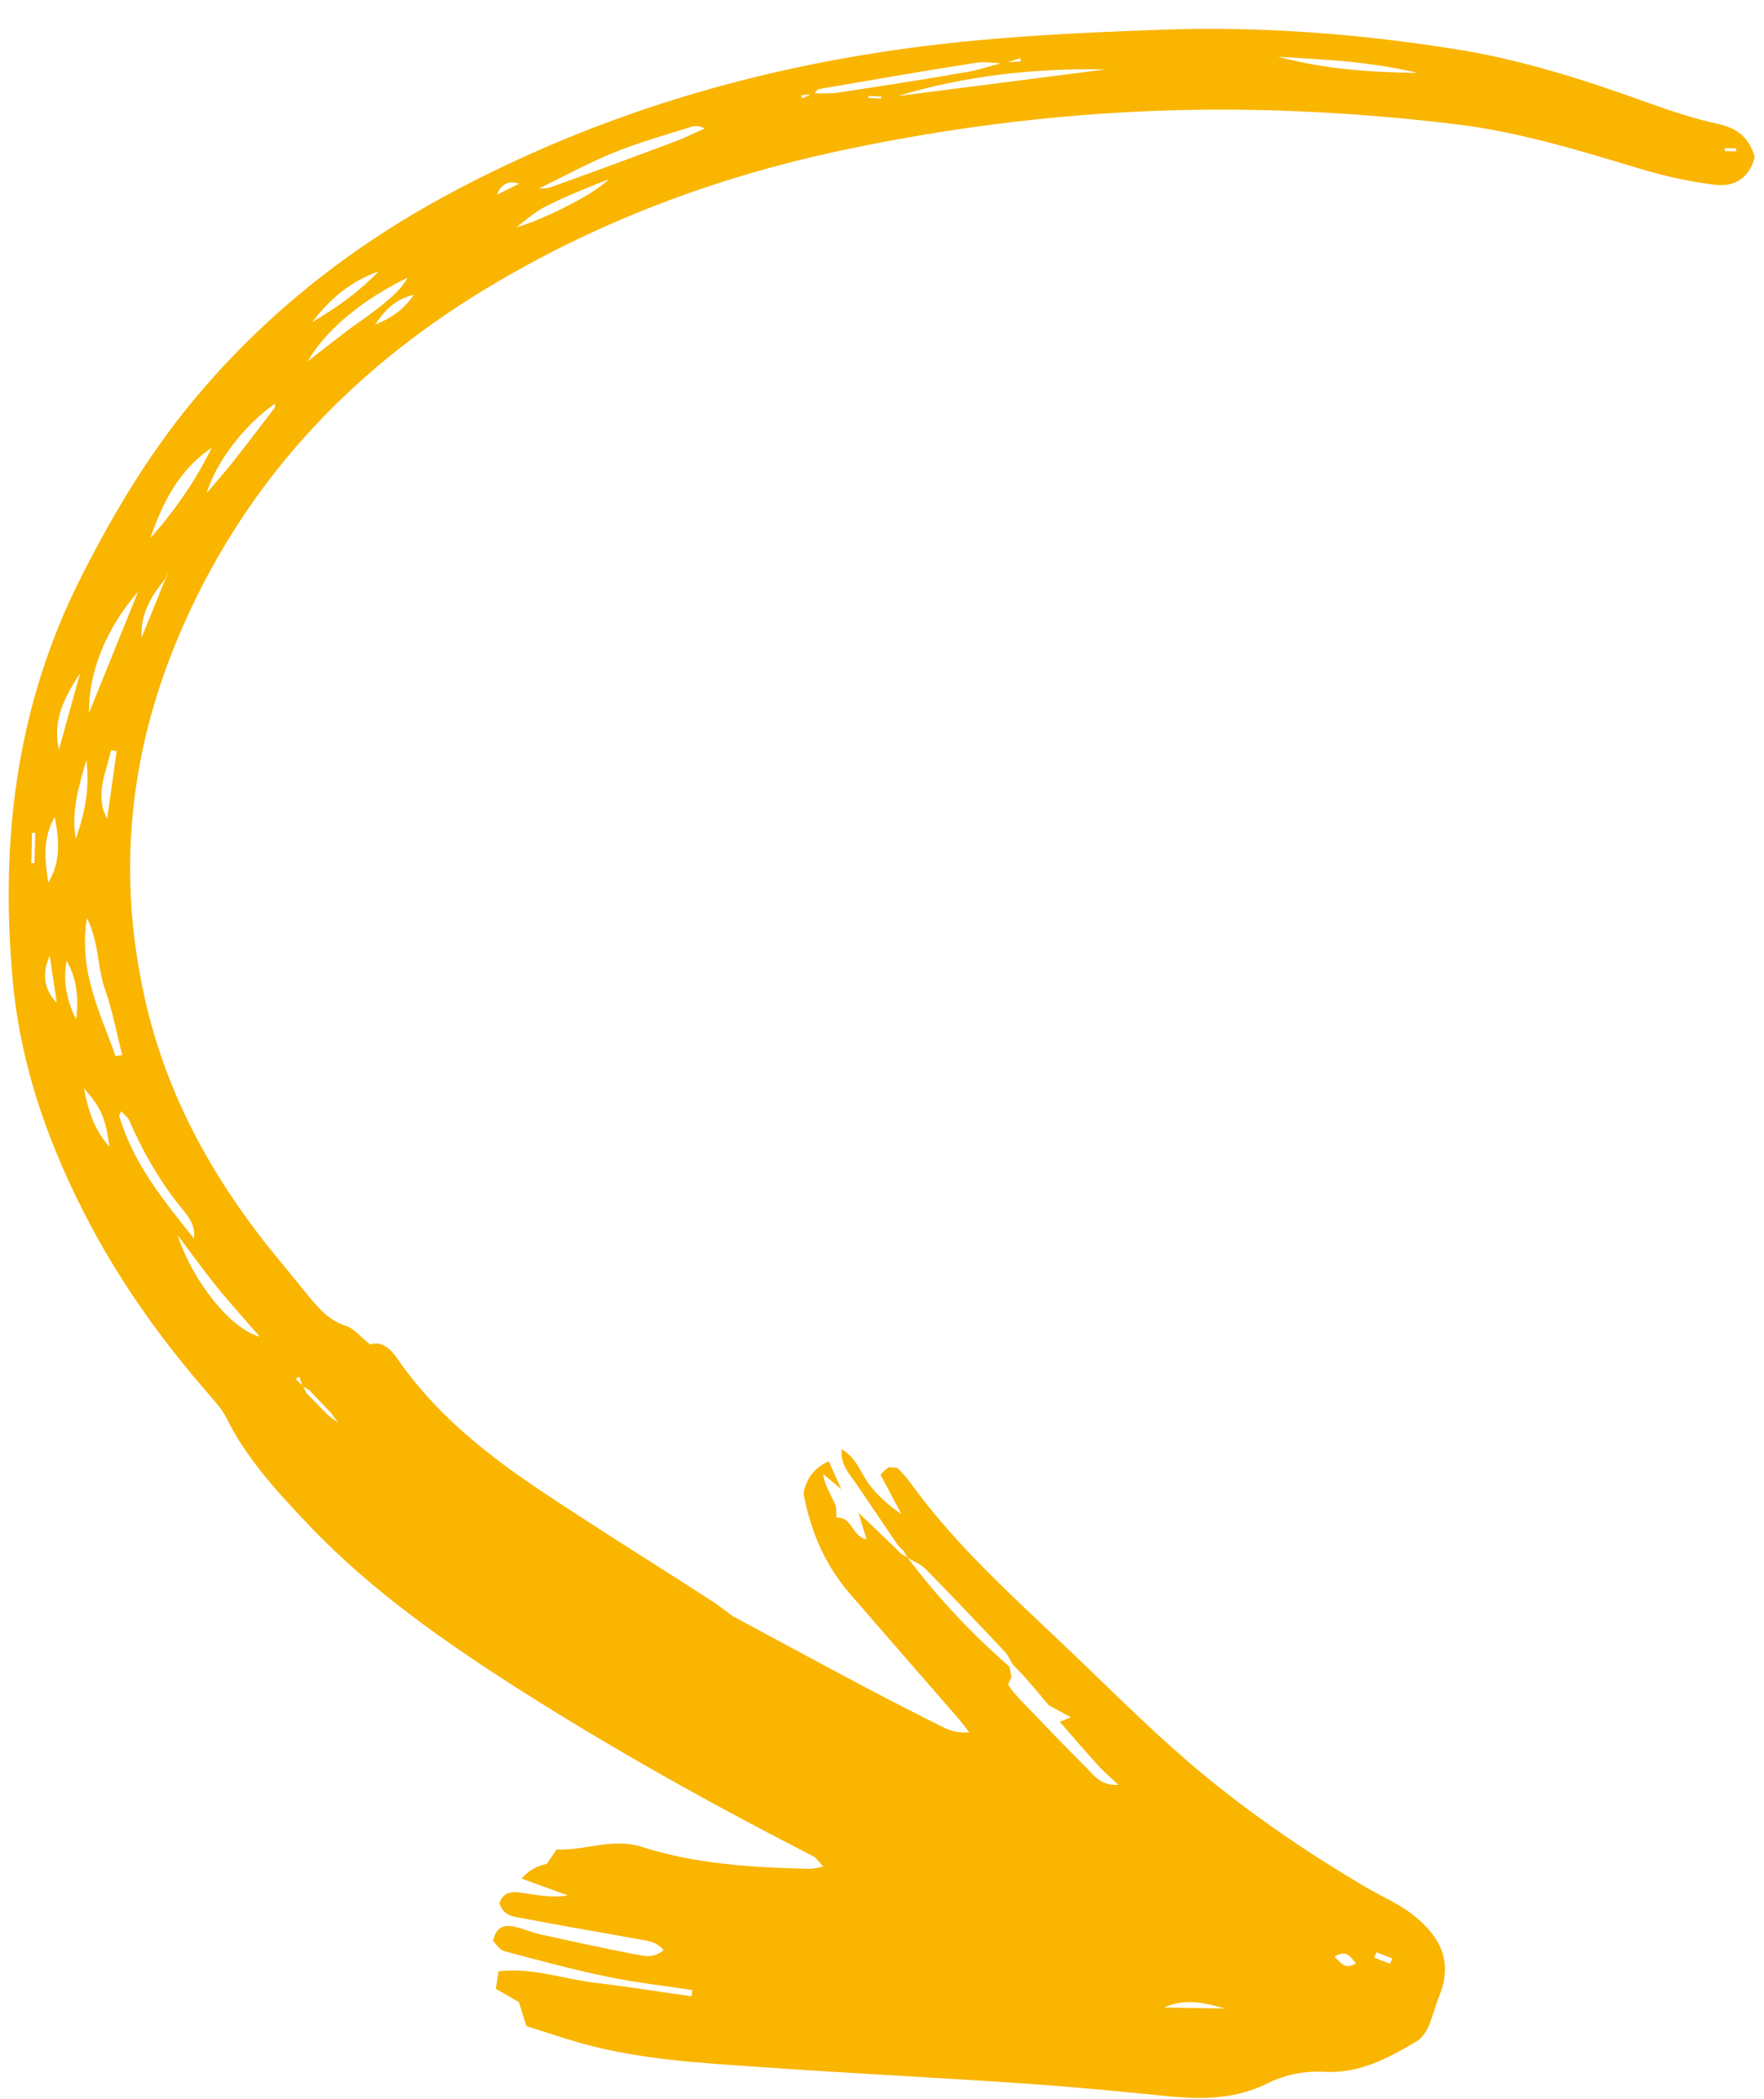 <svg width="58" height="69" viewBox="0 0 58 69" fill="none" xmlns="http://www.w3.org/2000/svg">
<path d="M28.213 49.712L29.429 50.874L29.611 51.063L29.843 51.204C30.832 52.517 31.953 53.708 33.195 54.79L33.256 55.132C33.222 55.225 33.126 55.36 33.162 55.404C33.294 55.605 33.458 55.781 33.628 55.958C34.319 56.676 35.011 57.401 35.721 58.108C35.97 58.354 36.185 58.705 36.776 58.671C36.472 58.387 36.265 58.216 36.09 58.015C35.666 57.548 35.261 57.07 34.843 56.598L35.213 56.449C34.918 56.289 34.704 56.173 34.489 56.058C34.434 55.995 34.374 55.926 34.32 55.863L34.157 55.662L33.987 55.467L33.818 55.272L33.648 55.076L33.291 54.704C33.213 54.573 33.16 54.429 33.063 54.322C32.19 53.395 31.317 52.475 30.431 51.573C30.273 51.415 30.04 51.325 29.843 51.204L29.706 50.978L29.524 50.795C29.067 50.117 28.605 49.446 28.148 48.768C27.938 48.454 27.634 48.176 27.672 47.636C28.205 47.955 28.317 48.479 28.619 48.85C28.909 49.202 29.249 49.518 29.641 49.773L28.95 48.477C28.982 48.446 29.014 48.415 29.046 48.385C29.072 48.342 29.103 48.311 29.147 48.293L29.211 48.232C29.322 48.247 29.472 48.218 29.533 48.281C29.727 48.47 29.896 48.69 30.058 48.91C31.474 50.833 33.244 52.425 34.964 54.061C36.314 55.337 37.618 56.661 39.025 57.876C40.846 59.445 42.833 60.811 44.911 62.037C45.407 62.33 45.948 62.556 46.4 62.899C47.285 63.571 47.806 64.411 47.331 65.589C47.193 65.928 47.11 66.287 46.966 66.62C46.88 66.805 46.745 67.007 46.575 67.104C45.649 67.654 44.699 68.16 43.57 68.105C42.919 68.069 42.276 68.183 41.698 68.472C40.635 69.007 39.523 69.02 38.383 68.903C36.802 68.747 35.222 68.591 33.634 68.485C30.768 68.289 27.895 68.15 25.03 67.949C23.051 67.811 21.059 67.705 19.134 67.171C18.523 67 17.919 66.791 17.308 66.601L17.059 65.809L16.305 65.375L16.393 64.799C17.521 64.668 18.537 65.057 19.584 65.179C20.637 65.302 21.683 65.474 22.736 65.621L22.765 65.417C21.824 65.271 20.876 65.169 19.949 64.974C18.818 64.739 17.7 64.435 16.583 64.138C16.435 64.098 16.321 63.91 16.212 63.809C16.296 63.37 16.547 63.256 16.894 63.329C17.19 63.39 17.473 63.519 17.77 63.586C18.808 63.813 19.853 64.047 20.898 64.244C21.176 64.299 21.497 64.378 21.821 64.104C21.585 63.809 21.25 63.791 20.941 63.736C19.71 63.511 18.478 63.305 17.248 63.068C16.938 63.007 16.553 63.007 16.421 62.558C16.581 62.102 16.964 62.188 17.317 62.244C17.756 62.307 18.195 62.388 18.669 62.303L17.148 61.751C17.361 61.502 17.638 61.34 17.979 61.267L18.301 60.795C19.232 60.841 20.124 60.402 21.098 60.709C22.887 61.278 24.754 61.389 26.617 61.431C26.735 61.433 26.854 61.398 27.072 61.358C26.92 61.2 26.849 61.075 26.738 61.017C23.485 59.351 20.289 57.574 17.204 55.618C14.657 54.001 12.175 52.272 10.09 50.066C9.089 49.007 8.096 47.929 7.437 46.597C7.289 46.302 7.052 46.05 6.835 45.798C5.37 44.117 4.071 42.315 3.017 40.349C1.654 37.806 0.679 35.109 0.417 32.218C0.002 27.643 0.528 23.213 2.645 19.013C3.687 16.951 4.857 14.977 6.321 13.207C8.61 10.438 11.376 8.223 14.535 6.498C18.908 4.117 23.56 2.596 28.461 1.794C31.686 1.256 34.945 1.091 38.215 0.976C41.473 0.861 44.698 1.112 47.898 1.623C50.07 1.968 52.16 2.647 54.23 3.394C54.976 3.661 55.734 3.909 56.501 4.077C57.15 4.217 57.527 4.553 57.693 5.17C57.515 5.868 57.011 6.152 56.386 6.074C55.574 5.974 54.764 5.799 53.981 5.563C51.994 4.966 50.008 4.351 47.946 4.094C46.162 3.873 44.357 3.726 42.557 3.653C37.524 3.442 32.537 3.902 27.605 4.958C23.447 5.847 19.51 7.336 15.862 9.561C11.362 12.307 7.945 16.02 5.881 20.897C4.244 24.756 3.841 28.729 4.764 32.828C5.501 36.124 7.113 38.944 9.246 41.504C9.578 41.901 9.898 42.309 10.23 42.706C10.545 43.077 10.866 43.424 11.372 43.581C11.637 43.666 11.842 43.936 12.171 44.196C12.491 44.077 12.797 44.274 13.043 44.632C14.269 46.421 15.927 47.758 17.707 48.953C19.579 50.206 21.496 51.392 23.387 52.614C23.644 52.78 23.876 52.97 24.126 53.148L23.917 53.343L23.732 53.526L23.682 53.55L23.714 53.507L23.898 53.324L24.108 53.135C25.55 53.909 26.991 54.69 28.44 55.458C29.299 55.913 30.164 56.355 31.03 56.785C31.264 56.9 31.523 56.973 31.872 56.941C31.715 56.746 31.564 56.545 31.401 56.362C30.245 55.034 29.089 53.712 27.94 52.383C27.129 51.445 26.652 50.339 26.42 49.094C26.499 48.648 26.725 48.279 27.246 48.033L27.683 48.996L27.702 48.984L27.062 48.452C27.116 48.826 27.308 49.114 27.45 49.427C27.515 49.565 27.492 49.744 27.507 49.912L27.443 49.967L27.482 49.893C28.018 49.821 28.002 50.51 28.491 50.598L28.231 49.737L28.219 49.75L28.213 49.712ZM32.649 55.842L32.473 55.66L32.297 55.471L32.115 55.288L31.946 55.092L31.764 54.909L31.588 54.714L31.564 54.67L31.613 54.69L31.789 54.885L31.971 55.068L32.141 55.263L32.323 55.446L32.505 55.629L32.681 55.812L32.723 55.862L32.662 55.83L32.649 55.842ZM23.155 54.038L23.218 54.021L23.167 54.051L23.123 54.075L23.161 54.032L23.155 54.038ZM11.177 46.886L11.045 46.667L10.889 46.453L10.179 45.703L9.946 45.569L9.842 45.251L9.722 45.324L9.959 45.563L10.084 45.801L10.806 46.539L11.02 46.691L11.202 46.868L11.251 46.906L11.176 46.893L11.177 46.886ZM5.792 18.319L5.888 18.203L5.81 18.338L5.615 18.695L5.415 19.052C4.967 19.603 4.612 20.187 4.656 20.958L5.427 19.064L5.609 18.695L5.786 18.319L5.792 18.319ZM16.916 7.511L16.84 7.559L16.891 7.492C17.71 7.3 19.545 6.393 20.01 5.897C19.302 6.171 18.599 6.452 17.927 6.795C17.562 6.981 17.251 7.274 16.909 7.517L16.916 7.511ZM9.029 13.232L9.131 13.134L9.054 13.257C8.068 13.948 7.127 15.131 6.792 16.212C7.143 15.796 7.398 15.514 7.635 15.214C8.109 14.613 8.57 14.012 9.031 13.405C9.057 13.368 9.034 13.287 9.036 13.232L9.029 13.232ZM6.989 14.676L7.054 14.54L7.007 14.689C5.878 15.422 5.33 16.549 4.917 17.765L4.866 17.808L4.892 17.746C5.728 16.816 6.441 15.797 6.983 14.67L6.989 14.676ZM6.368 40.75C6.468 40.23 6.103 39.883 5.843 39.556C5.186 38.714 4.667 37.799 4.248 36.824C4.201 36.718 4.085 36.641 3.982 36.528C3.942 36.633 3.91 36.663 3.922 36.682C4.377 38.254 5.398 39.487 6.394 40.732C6.424 40.77 6.448 40.814 6.418 40.77C6.473 40.789 6.418 40.77 6.374 40.757L6.368 40.75ZM32.984 2.053L33.569 2.019L33.547 1.913L33.002 2.084C32.698 2.079 32.389 2.018 32.089 2.063C30.375 2.333 28.659 2.629 26.944 2.924C26.875 2.935 26.817 3.033 26.754 3.095L26.343 3.131L26.371 3.237L26.729 3.069C27.003 3.061 27.282 3.084 27.55 3.045C28.965 2.832 30.374 2.613 31.784 2.369C32.189 2.301 32.584 2.164 32.984 2.059L32.984 2.053ZM17.673 6.226L17.622 6.281L17.654 6.201C17.804 6.191 17.965 6.206 18.097 6.158C19.469 5.665 20.841 5.16 22.207 4.648C22.533 4.523 22.847 4.366 23.174 4.223C23.002 4.133 22.853 4.13 22.715 4.172C21.877 4.437 21.02 4.678 20.205 5.006C19.339 5.359 18.515 5.811 17.673 6.22L17.673 6.226ZM29.517 3.158L36.352 2.281C34.023 2.237 31.732 2.486 29.517 3.158ZM3.807 34.719L4.019 34.679C3.831 33.956 3.699 33.209 3.448 32.509C3.198 31.804 3.266 31.004 2.857 30.172C2.573 31.949 3.305 33.302 3.8 34.719L3.807 34.719ZM4.542 19.448C3.47 20.672 2.901 22.14 2.927 23.438C3.507 22.007 4.021 20.724 4.542 19.448V19.448ZM5.838 40.593C6.354 42.178 7.629 43.713 8.543 43.939C8.029 43.347 7.556 42.831 7.115 42.283C6.675 41.736 6.259 41.158 5.838 40.599L5.838 40.593ZM10.104 11.889C10.674 11.452 11.231 10.989 11.825 10.576C12.709 9.951 13.172 9.555 13.399 9.13C11.966 9.821 10.707 10.831 10.111 11.889L10.104 11.889ZM42.021 1.863C43.559 2.279 45.084 2.378 46.618 2.397C45.877 2.223 45.134 2.106 44.384 2.032C43.597 1.951 42.809 1.919 42.021 1.863V1.863ZM1.585 29.015C1.934 28.438 1.998 27.818 1.797 26.852C1.472 27.468 1.424 27.945 1.585 29.015ZM2.634 22.13C1.926 23.198 1.774 23.848 1.936 24.645L2.634 22.13ZM2.495 27.578C2.755 26.793 2.966 26.008 2.841 24.982C2.551 25.964 2.34 26.749 2.495 27.578ZM12.447 8.923C11.583 9.231 10.9 9.754 10.265 10.588C11.122 10.081 11.791 9.601 12.447 8.923V8.923ZM3.836 24.694L3.65 24.66C3.49 25.402 3.1 26.128 3.523 26.917L3.836 24.688L3.836 24.694ZM3.601 37.695C3.462 36.724 3.332 36.424 2.757 35.77C2.913 36.542 3.104 37.153 3.601 37.695ZM2.19 31.576C2.082 32.202 2.149 32.799 2.505 33.512C2.598 32.738 2.506 32.14 2.19 31.576ZM1.635 31.412C1.385 31.986 1.423 32.508 1.866 32.962L1.635 31.412ZM12.332 10.671C12.802 10.48 13.23 10.239 13.61 9.686C12.922 9.861 12.615 10.26 12.332 10.671ZM40.264 66.022C39.308 65.739 38.86 65.751 38.264 65.989L40.264 66.022ZM17.068 6.036C16.711 5.919 16.471 6.057 16.339 6.403L17.068 6.036ZM1.158 27.376L1.052 27.374L1.029 28.373L1.134 28.375L1.158 27.376ZM43.882 64.317C44.095 64.525 44.214 64.757 44.585 64.539C44.397 64.331 44.285 64.069 43.882 64.317ZM45.709 64.545L45.775 64.378L45.258 64.171L45.186 64.35L45.703 64.551L45.709 64.545ZM28.962 3.242L28.976 3.168L28.547 3.161L28.546 3.217L28.962 3.242V3.242ZM57.082 4.974L57.084 4.874L56.712 4.868L56.709 4.968L57.082 4.974Z" fill="#F9B500"/>
</svg>
